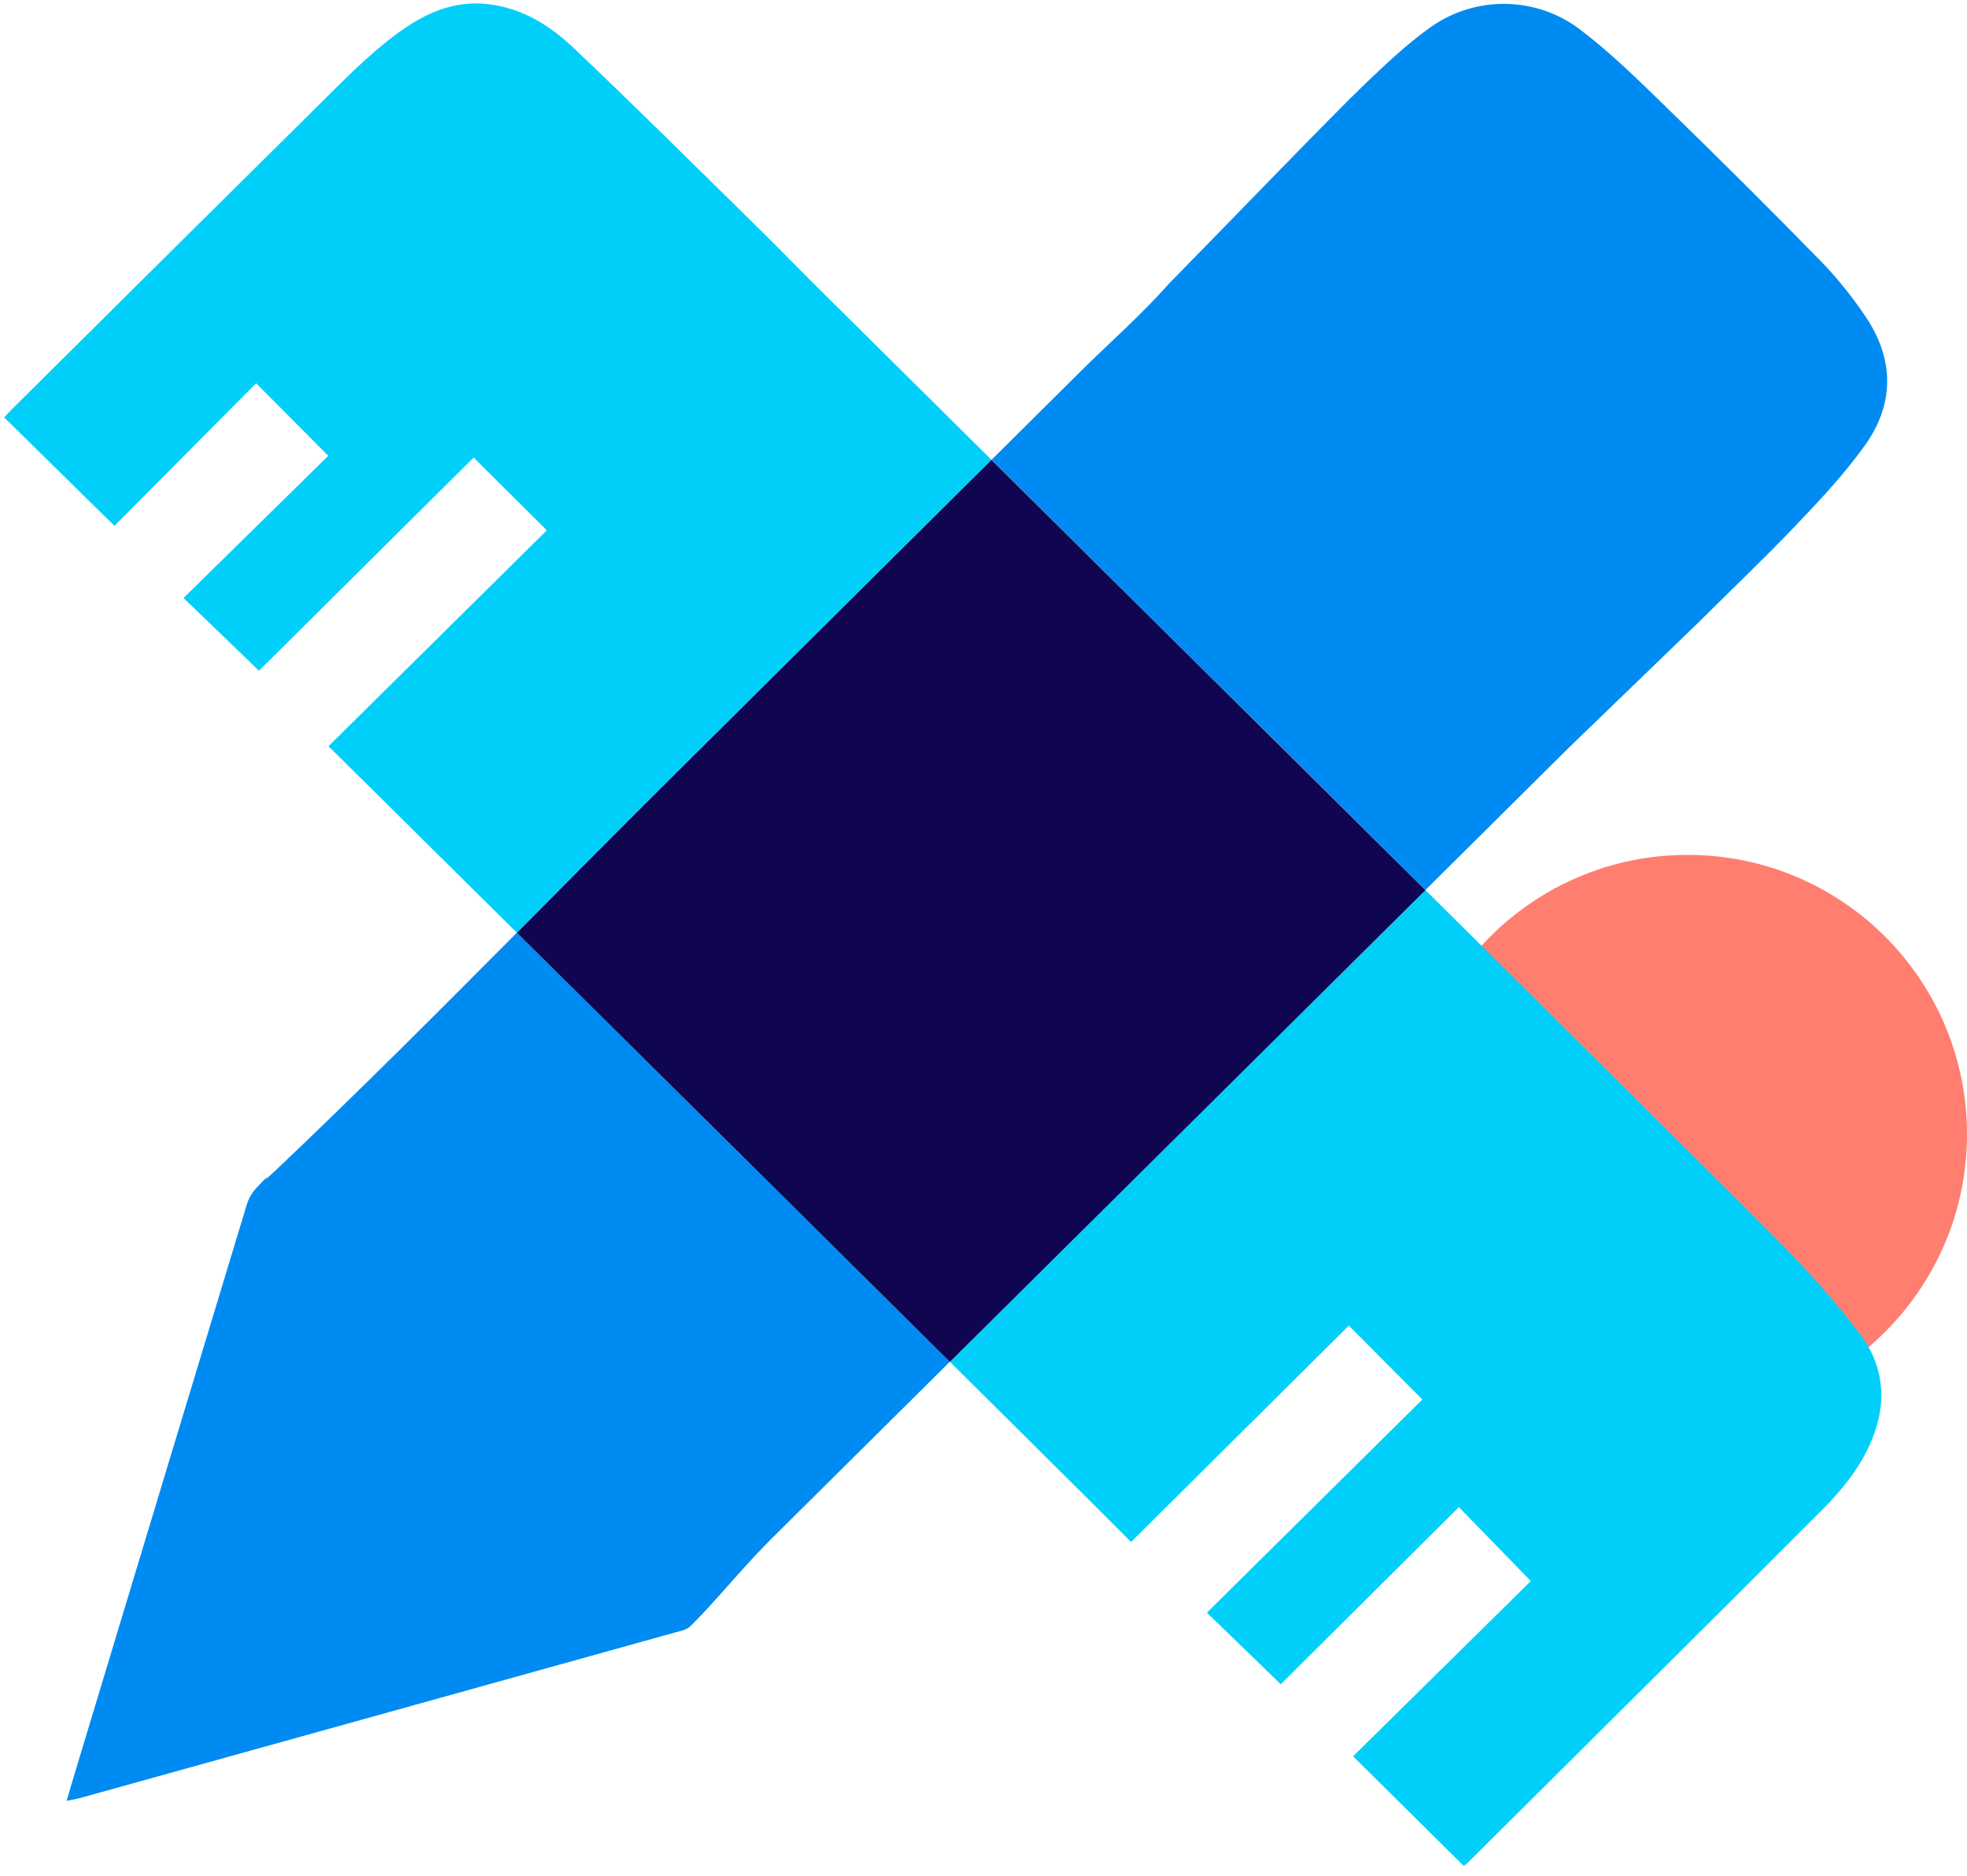 <svg width="173" height="165" viewBox="0 0 173 165" fill="none" xmlns="http://www.w3.org/2000/svg">
<path d="M24.455 102.719C21.847 105.194 25.055 101.826 22.578 104.437C22.198 104.838 21.877 105.364 21.719 105.887C16.732 122.312 11.769 138.745 6.806 155.174C6.498 156.188 6.205 157.201 5.86 158.364C6.383 158.258 6.715 158.206 7.04 158.116C24.462 153.273 41.887 148.431 59.305 143.576C59.784 143.443 60.354 143.344 60.687 143.03C62.424 141.396 65.097 138.091 67.582 135.585C67.744 135.421 67.883 135.283 67.99 135.177C73.17 130.036 78.359 124.895 83.543 119.749C72.185 108.485 56.96 93.399 45.462 82.013C38.532 88.992 31.579 95.956 24.455 102.719Z" fill="#008BF2"/>
<circle cx="148.432" cy="99.744" r="24.568" fill="#FF7E70"/>
<path d="M137.935 65.796C138.2 65.549 148.981 55.129 149.254 54.862C152.19 51.947 155.19 49.092 158.044 46.099C160.145 43.896 162.243 41.645 164.008 39.183C166.64 35.518 166.604 31.595 164.083 27.844C162.908 26.092 161.558 24.415 160.082 22.903C155.622 18.343 151.094 13.846 146.519 9.396C144.089 7.031 141.655 4.631 138.96 2.589C135.093 -0.345 129.754 -0.412 125.8 2.405C123.754 3.862 121.906 5.613 120.085 7.353C117.232 10.079 107.923 19.737 102.842 24.914C102.806 24.949 102.774 24.98 102.747 25.012C100.388 27.686 97.625 30.094 95.092 32.608C92.464 35.216 89.837 37.828 87.205 40.436C97.974 51.107 112.415 65.415 125.369 78.262C129.556 74.103 133.747 69.948 137.935 65.796Z" fill="#008BF2"/>
<path d="M156.662 109.384C154.331 107.012 140.919 93.693 125.365 78.266C111.426 92.091 97.479 105.924 83.54 119.749C92.638 128.771 99.252 135.345 99.477 135.601C105.976 129.144 112.328 122.832 118.633 116.572C120.9 118.853 122.986 120.951 125.096 123.072C118.874 129.226 112.502 135.53 106.146 141.814C108.406 144.006 110.527 146.06 112.645 148.11C117.77 143.012 123.053 137.761 128.309 132.533C130.506 134.792 132.568 136.909 134.638 139.037C129.548 144.053 124.237 149.289 119.005 154.445C122.349 157.756 125.515 160.895 128.737 164.088C128.772 164.06 128.962 163.935 129.121 163.777C139.462 153.495 149.819 143.224 160.133 132.91C162.274 130.77 164.158 128.398 165.049 125.432C165.931 122.498 165.393 119.67 163.588 117.306C161.467 114.521 159.116 111.882 156.662 109.384Z" fill="#00D0F9"/>
<path d="M87.207 40.44C80.444 33.739 75.129 28.472 72.536 25.904C72.129 25.495 71.784 25.157 71.519 24.894C71.484 24.859 71.444 24.823 71.408 24.784C71.25 24.627 71.092 24.466 70.937 24.309C69.327 22.687 67.664 21.002 65.974 19.344C60.813 14.274 55.68 9.176 50.432 4.2C48.315 2.193 45.826 0.653 42.778 0.35C39.343 0.005 36.608 1.592 34.083 3.599C32.694 4.702 31.38 5.92 30.117 7.169C20.378 16.799 10.657 26.449 0.937 36.096C0.72 36.312 0.522 36.547 0.367 36.708C3.577 39.866 6.763 42.996 10.064 46.241C14.101 42.179 18.32 37.942 22.527 33.704C24.715 35.903 26.781 37.985 28.871 40.082C24.676 44.206 20.413 48.393 16.143 52.588C18.478 54.834 20.615 56.892 22.78 58.982C29.021 52.78 35.385 46.465 41.658 40.235C43.831 42.395 45.925 44.477 48.093 46.637C41.852 52.808 35.48 59.108 28.891 65.62C28.906 65.631 35.892 72.544 45.458 82.017C50.12 77.324 54.774 72.618 59.464 67.964C68.717 58.789 77.962 49.614 87.207 40.44Z" fill="#00D0F9"/>
<path d="M87.201 40.445C77.956 49.62 68.711 58.795 59.469 67.97C54.78 72.624 50.125 77.329 45.463 82.023C56.96 93.409 72.186 108.491 83.544 119.759C97.483 105.934 111.43 92.101 125.369 78.276C112.412 65.425 97.97 51.116 87.201 40.445Z" fill="#100551"/>
</svg>
